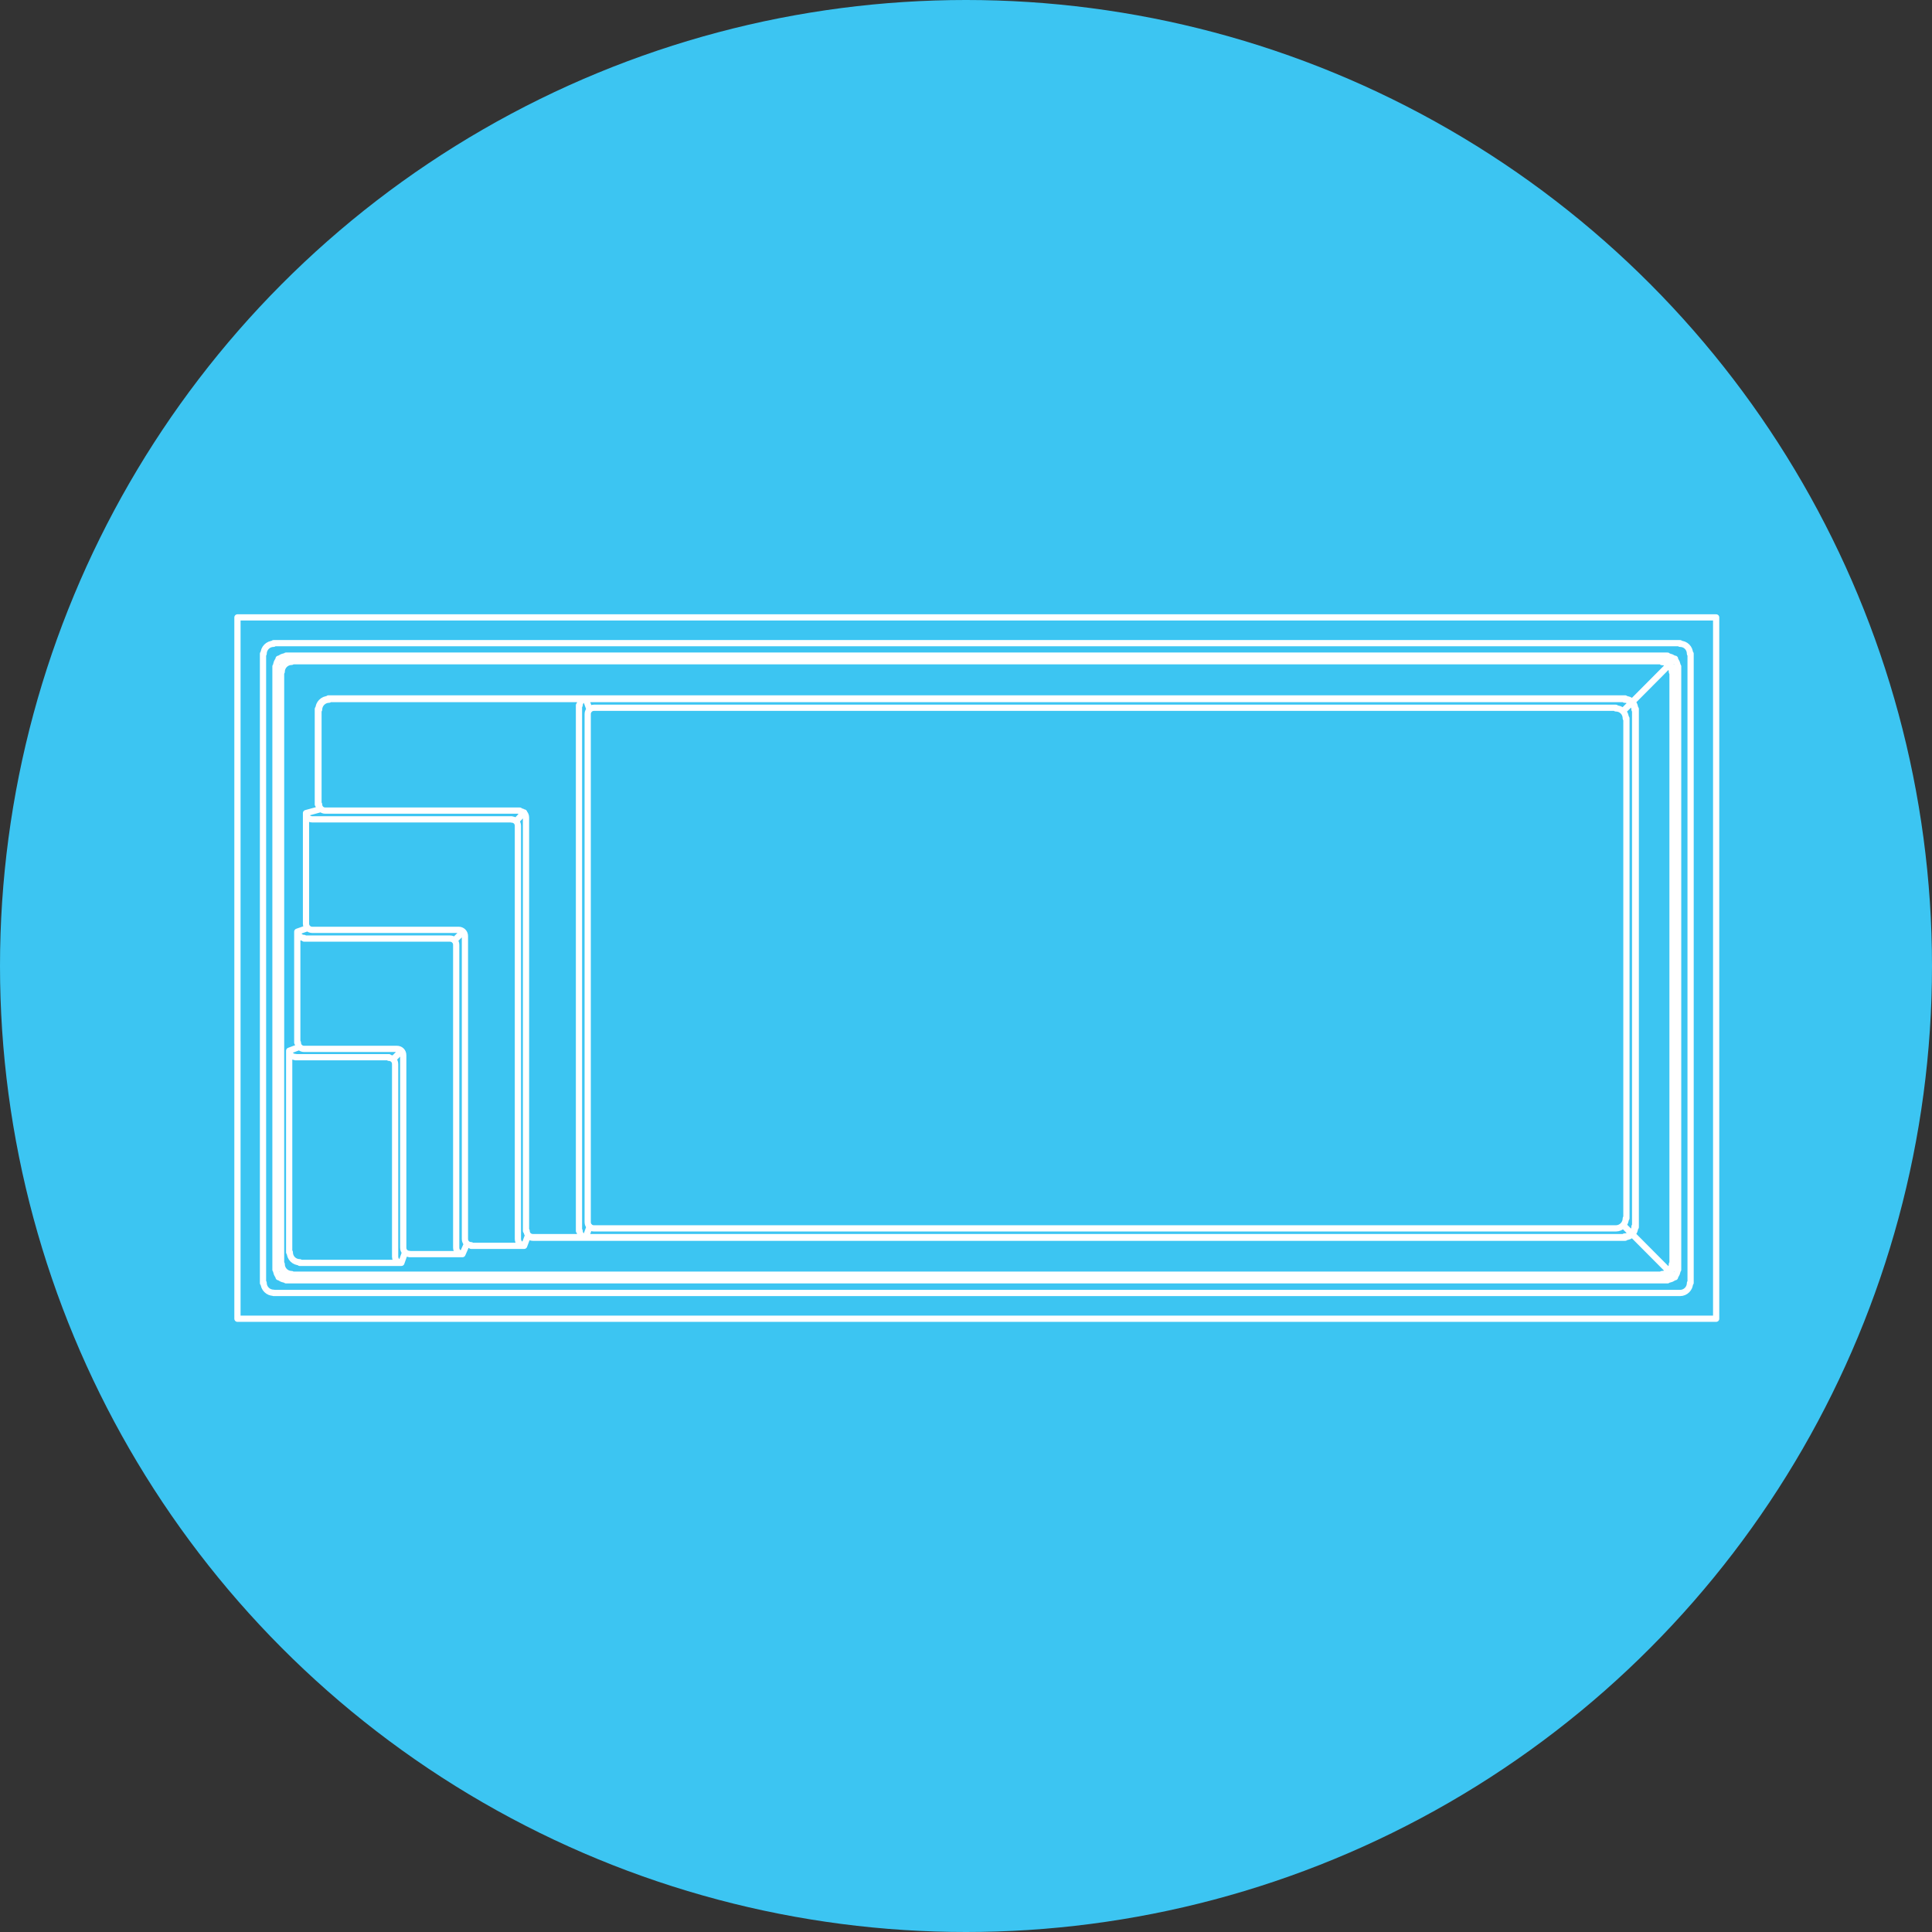 <?xml version="1.0" encoding="utf-8"?>
<!-- Generator: Adobe Illustrator 24.2.1, SVG Export Plug-In . SVG Version: 6.00 Build 0)  -->
<svg version="1.1" id="Layer_1" xmlns="http://www.w3.org/2000/svg" xmlns:xlink="http://www.w3.org/1999/xlink" x="0px" y="0px"
	 viewBox="0 0 93 93" style="enable-background:new 0 0 93 93;" xml:space="preserve">
<rect x="0" y="0" width="93" height="93" fill="#333333" stroke="none"/>
<style type="text/css">
	.st0{fill:#3CC5F2;}
	.st1{fill:none;stroke:#FFFFFF;stroke-width:0.3;stroke-linecap:round;stroke-linejoin:round;stroke-miterlimit:10;}
</style>
<g>
	<circle class="st0" cx="46.5" cy="46.5" r="46.5"/>
	<path class="st1" d="M19.32,60.79h-4.89 M80.36,31.99l-1.77,1.78 M80.36,61.21l-1.77-1.78 M78.56,33.8l-0.42,0.42 M78.14,58.98
		l0.42,0.42v0.03 M13.95,60.28c0,0.27,0.21,0.48,0.48,0.48 M21.87,45.27l0.42-0.42 M14.73,44.46c0,0.17,0.13,0.3,0.3,0.3
		 M14.73,44.46v-5.31 M13.92,50.58l0.48-0.18 M18.93,50.98l0.39-0.39 M28.2,59.55l0.18-0.51 M25.23,59.97l0.18-0.48 M22.26,60.37
		l0.21-0.48 M19.32,60.79l0.18-0.51 M78.68,34.16c0-0.27-0.22-0.48-0.48-0.48 M78.74,43.58v-9.45 M78.71,43.58v-9.42 M78.29,43.58
		v-9 M78.74,59.07V43.58 M78.71,59.04V43.58 M78.29,58.64V43.58 M78.23,59.55c0.27,0,0.48-0.22,0.48-0.48 M25.65,59.58h52.58
		 M78.2,59.52c0.27,0,0.48-0.22,0.48-0.48 M25.65,59.55H78.2 M77.78,59.13c0.27,0,0.48-0.22,0.48-0.48 M28.59,59.13h49.19
		 M78.71,34.13c0-0.27-0.21-0.48-0.48-0.48 M78.23,33.62H15.81 M78.2,33.65H15.84 M78.26,34.58c0-0.27-0.21-0.48-0.48-0.48
		 M77.78,34.07H28.59 M25.32,39.35c0-0.17-0.13-0.3-0.3-0.3 M24.93,39.75c0-0.17-0.13-0.3-0.3-0.3 M22.38,45.06
		c0-0.17-0.13-0.3-0.3-0.3 M21.96,45.48c0-0.17-0.13-0.3-0.3-0.3 M19.41,50.79c0-0.17-0.13-0.3-0.3-0.3 M19.02,51.22
		c0-0.17-0.13-0.3-0.3-0.3 M14.64,50.49h4.47 M14.22,50.89h4.5 M27.9,59.25c0,0.17,0.13,0.3,0.3,0.3 M22.38,59.64
		c0,0.17,0.13,0.3,0.3,0.3 M22.68,59.97h2.55 M19.41,60.06c0,0.17,0.13,0.3,0.3,0.3 M21.96,60.06c0,0.17,0.13,0.3,0.3,0.3
		 M19.71,60.37h2.55 M14.43,50.89h4.29 M28.29,58.83c0,0.17,0.13,0.3,0.3,0.3 M28.59,34.07c-0.17,0-0.3,0.14-0.3,0.3 M28.29,34.37
		v9.21v15.25 M28.2,33.65c-0.17,0-0.3,0.14-0.3,0.3 M27.87,33.95v9.63v15.67 M25.43,59.49c0.06,0.06,0.14,0.09,0.22,0.09
		 M25.35,59.25c0,0.17,0.13,0.3,0.3,0.3 M25.32,39.35v4.23v15.67 M24.93,59.64c0,0.17,0.13,0.3,0.3,0.3 M24.93,39.75v3.83v16.06
		 M22.38,45.06v14.58 M21.96,45.48v14.58 M19.41,50.79v9.27 M19.02,60.49c0,0.17,0.13,0.3,0.3,0.3 M19.02,51.22v9.27 M15.66,39.02
		h9.36 M15.33,38.72c0,0.08,0.03,0.16,0.08,0.22 M15.36,38.72c0,0.17,0.13,0.3,0.3,0.3 M15.81,33.65c-0.27,0-0.48,0.22-0.48,0.48
		 M15.3,34.13v4.59 M15.84,33.68c-0.26,0-0.48,0.22-0.48,0.48 M15.33,34.16v4.56 M14.73,39.14c0,0.17,0.13,0.3,0.3,0.3 M15.03,39.44
		h9.6 M15.03,44.76h7.05 M14.64,45.18h7.02 M14.34,44.85c0,0.17,0.13,0.3,0.3,0.3 M24.84,39.53l0.39-0.42 M14.73,39.14l0.66-0.18
		 M14.31,44.85l0.51-0.18 M28.2,33.65l0.18,0.51 M13.92,60.28v-9.69 M13.92,50.58c0,0.17,0.13,0.3,0.3,0.3 M14.34,50.19
		c0,0.17,0.13,0.3,0.3,0.3 M14.31,50.19v-5.34 M82.61,29.72H11.43 M80.48,32.35c0-0.27-0.21-0.48-0.48-0.48 M13.41,61.48l0.24-0.21
		v-0.03 M13.41,31.71l0.24,0.21l0.03,0.06 M80.63,31.71l-0.24,0.21v0.03 M80.39,61.27l0.24,0.21 M80.75,32.08
		c0-0.27-0.22-0.48-0.48-0.48 M11.43,29.72V46.6v16.88h71.18V46.6V29.72 M81.35,31.47c0-0.27-0.21-0.48-0.48-0.48 M81.38,61.75V46.6
		V31.47 M80.87,62.24c0.27,0,0.48-0.22,0.48-0.48 M13.17,62.24h67.7 M12.69,61.75c0,0.27,0.22,0.48,0.48,0.48 M12.66,46.6v15.16
		 M13.17,30.99c-0.27,0-0.48,0.22-0.48,0.48 M12.66,31.47V46.6 M80.87,30.96h-67.7 M80.51,32.29c0-0.27-0.22-0.48-0.48-0.48
		 M80.51,46.6V32.35 M80.54,46.6V32.29 M80.78,46.6V32.08 M80.51,60.85V46.6 M80.54,60.91V46.6 M80.78,61.12V46.6 M80,61.33
		c0.27,0,0.48-0.22,0.48-0.48 M14.04,61.36H80 M80.03,61.39c0.27,0,0.48-0.22,0.48-0.48 M14.01,61.42h66.02 M80.27,61.6
		c0.27,0,0.48-0.22,0.48-0.48 M13.77,61.63h66.5 M13.53,60.91c0,0.27,0.21,0.48,0.48,0.48 M13.56,60.85c0,0.27,0.22,0.48,0.48,0.48
		 M13.53,46.6v14.25 M13.5,46.6v14.31 M13.29,61.12c0,0.27,0.21,0.48,0.48,0.48 M13.26,46.6v14.52 M14.01,31.8
		c-0.27,0-0.48,0.22-0.48,0.48 M14.04,31.86c-0.27,0-0.48,0.22-0.48,0.48 M13.53,32.35V46.6 M13.5,32.29V46.6 M13.77,31.59
		c-0.27,0-0.48,0.22-0.48,0.48 M13.26,32.08V46.6 M80,31.83H14.04 M80.03,31.8H14.01 M80.27,31.56h-66.5"/>
</g>
</svg>
